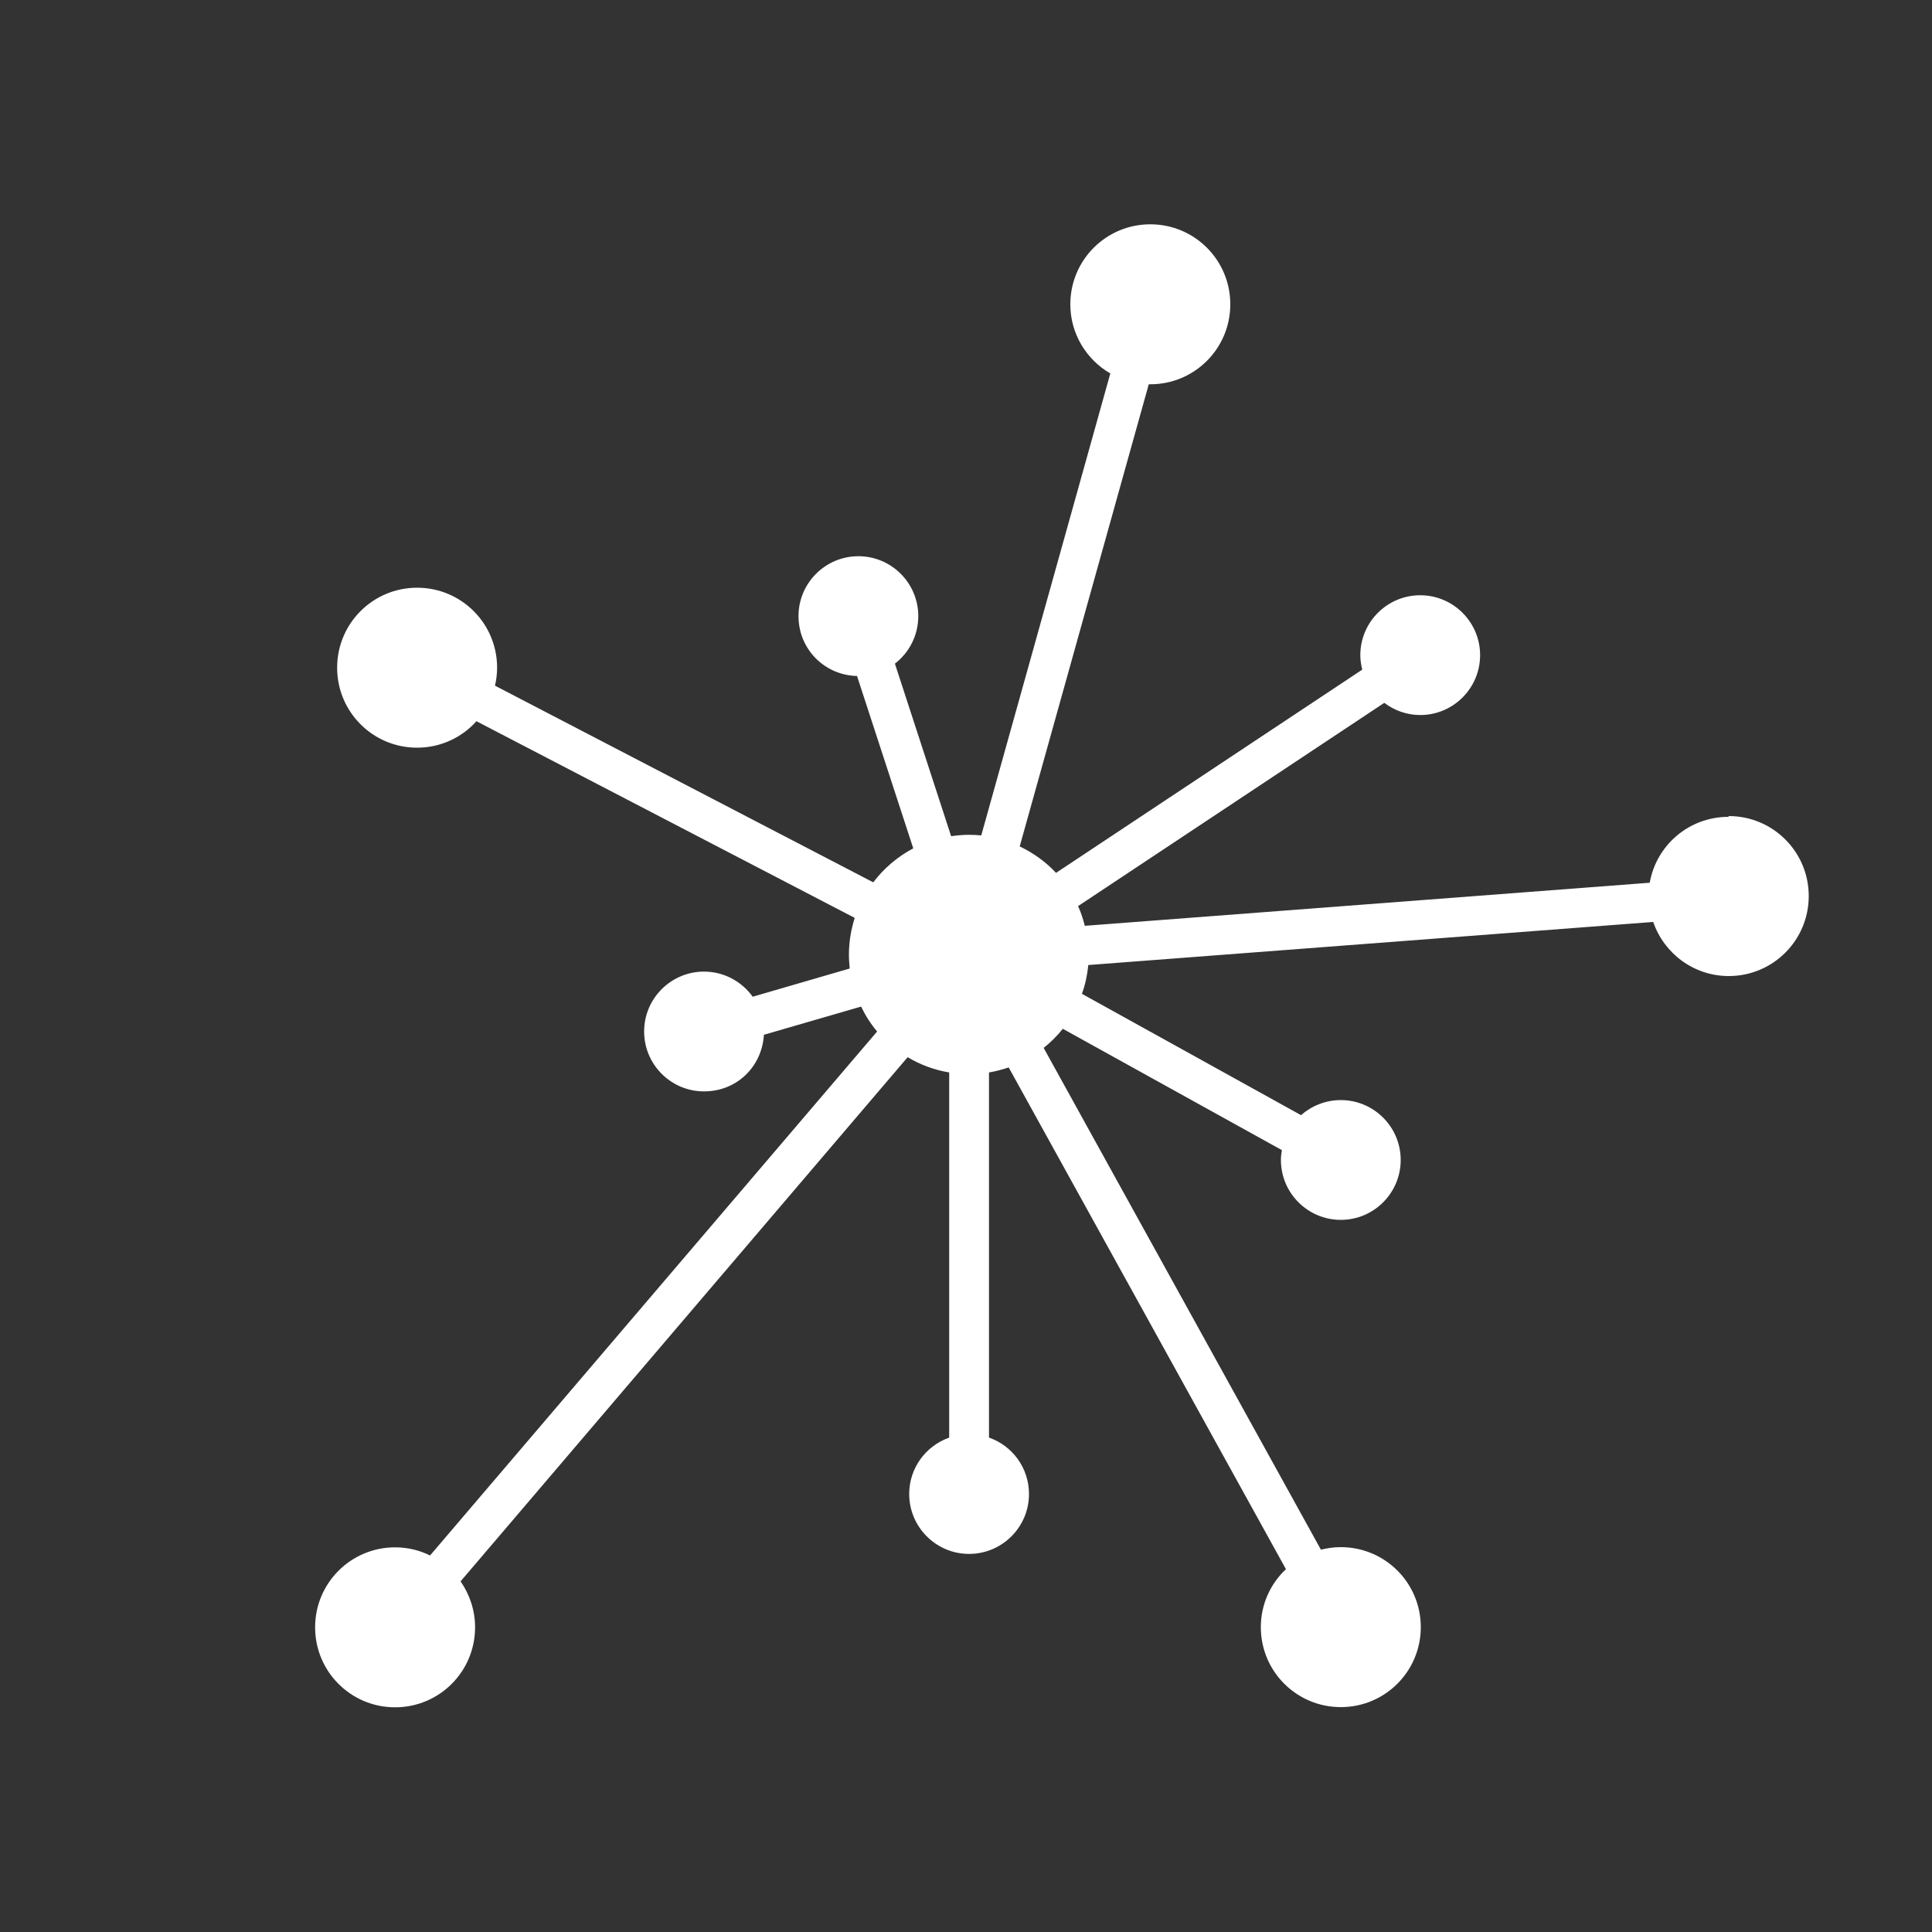 <?xml version="1.0" encoding="UTF-8"?><svg id="a" xmlns="http://www.w3.org/2000/svg" viewBox="0 0 100 100"><rect x="0" y="0" width="100" height="100" fill="#333333" stroke="none"/><defs><style>.b{fill:#fff;}</style></defs><path class="b" d="M89.46,42.28c-2.04,0-3.73,1.47-4.07,3.41l-29.24,2.23c-.09-.35-.2-.7-.35-1.02l15.85-10.52c.52,.39,1.16,.63,1.86,.63,1.71,0,3.1-1.39,3.1-3.1s-1.39-3.1-3.1-3.1-3.1,1.39-3.1,3.1c0,.26,.04,.51,.1,.75l-15.85,10.52c-.53-.57-1.17-1.03-1.88-1.37l6.68-23.92s.05,0,.08,0c2.29,0,4.14-1.85,4.14-4.14s-1.85-4.14-4.14-4.14-4.14,1.85-4.14,4.14c0,1.53,.83,2.86,2.07,3.58l-6.68,23.91c-.21-.02-.43-.03-.65-.03-.31,0-.61,.03-.91,.07l-2.91-8.93c.74-.57,1.21-1.46,1.21-2.46,0-1.71-1.39-3.1-3.1-3.1s-3.1,1.39-3.1,3.1,1.35,3.06,3.03,3.1l2.91,8.92c-.81,.43-1.52,1.03-2.07,1.76l-19.58-10.18c.07-.3,.11-.61,.11-.93,0-2.29-1.85-4.14-4.14-4.14s-4.14,1.85-4.14,4.14,1.85,4.14,4.14,4.14c1.22,0,2.32-.53,3.07-1.37l19.58,10.18c-.19,.6-.3,1.24-.3,1.91,0,.24,.02,.48,.04,.71l-5.02,1.46c-.56-.78-1.48-1.3-2.52-1.3-1.71,0-3.1,1.39-3.1,3.1s1.39,3.1,3.1,3.1,3-1.29,3.1-2.93l5.03-1.46c.22,.46,.5,.9,.83,1.29l-23.14,27.12c-.55-.27-1.16-.42-1.81-.42-2.29,0-4.14,1.85-4.14,4.14s1.85,4.14,4.14,4.14,4.14-1.85,4.14-4.14c0-.88-.28-1.7-.75-2.38l23.14-27.13c.65,.39,1.37,.66,2.15,.79v18.9c-1.21,.43-2.07,1.57-2.07,2.92,0,1.71,1.39,3.1,3.1,3.1s3.1-1.39,3.1-3.1c0-1.35-.86-2.5-2.07-2.92v-18.9c.35-.06,.69-.15,1.02-.26l14.35,25.97c-.8,.75-1.3,1.82-1.3,3,0,2.29,1.85,4.14,4.14,4.14s4.14-1.85,4.14-4.14-1.85-4.14-4.14-4.14c-.36,0-.7,.05-1.03,.13l-14.35-25.97c.36-.29,.7-.62,.99-.99l11.34,6.28c-.03,.17-.05,.34-.05,.51,0,1.71,1.39,3.1,3.1,3.1s3.1-1.39,3.1-3.1-1.39-3.1-3.1-3.1c-.79,0-1.51,.3-2.06,.78l-11.34-6.28c.17-.47,.28-.97,.33-1.49l29.24-2.23c.56,1.63,2.1,2.8,3.91,2.8,2.29,0,4.14-1.85,4.14-4.14s-1.85-4.14-4.14-4.14Z"/></svg>